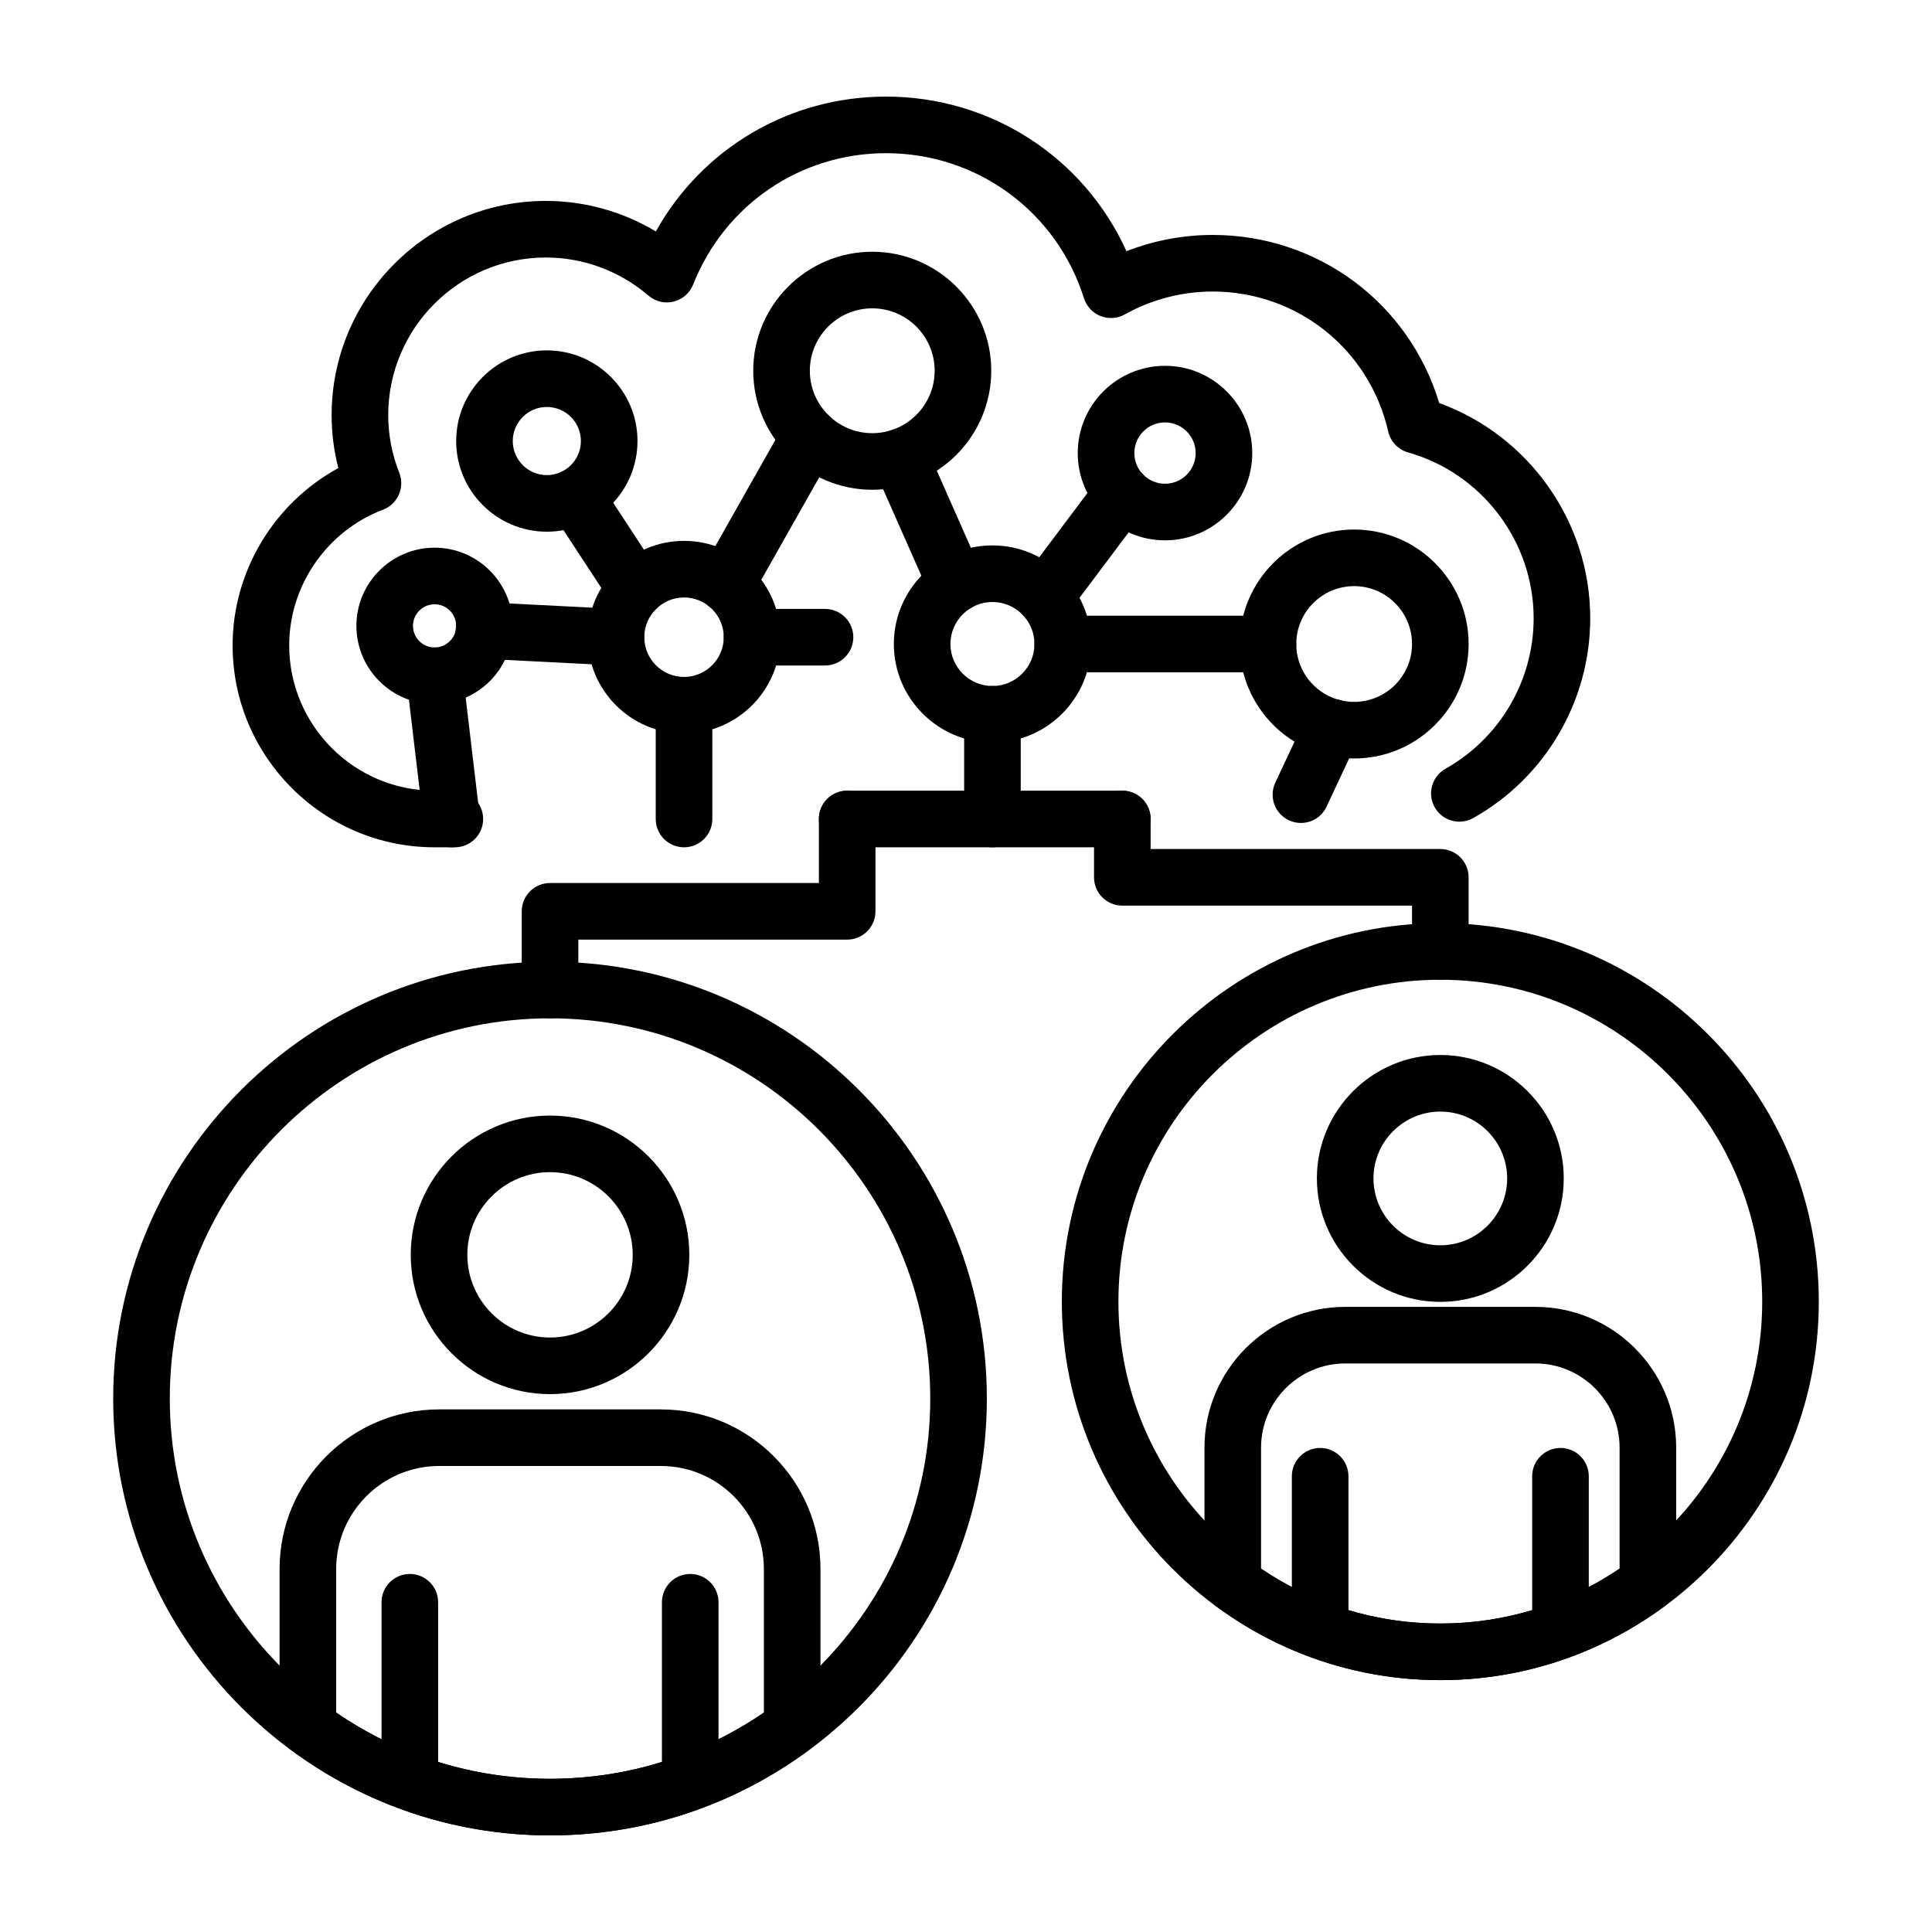 <svg xmlns="http://www.w3.org/2000/svg" id="Layer_1" viewBox="0 0 500 500"><g><path d="m117.716 219.28h-5.263c-28.813 0-52.252-23.44-52.252-52.252 0-19.188 10.754-36.85 27.362-45.889-1.153-4.48-1.736-9.062-1.736-13.691 0-30.574 24.873-55.449 55.447-55.449 10.064 0 19.898 2.757 28.458 7.894 11.982-21.46 34.486-34.893 59.576-34.893 27.173 0 51.242 15.772 62.221 40.013 7.089-2.768 14.661-4.21 22.29-4.21 27.334 0 50.873 17.684 58.646 43.504 23.216 8.416 39.09 30.741 39.09 55.696 0 21.409-11.605 41.227-30.288 51.714-3.516 1.973-7.992.726-9.969-2.798-1.98-3.53-.726-7.993 2.801-9.973 14.068-7.901 22.81-22.821 22.81-38.944 0-19.864-13.359-37.508-32.488-42.909-2.578-.726-4.551-2.804-5.149-5.419-4.877-21.328-23.568-36.226-45.452-36.226-7.932 0-15.79 2.048-22.727 5.927-1.925 1.076-4.231 1.225-6.273.417-2.049-.812-3.622-2.506-4.282-4.606-7.086-22.455-27.671-37.542-51.228-37.542-22.155 0-41.751 13.341-49.917 33.989-.873 2.203-2.755 3.845-5.055 4.417-2.286.572-4.729-.005-6.525-1.557-7.404-6.35-16.829-9.851-26.538-9.851-22.499 0-40.801 18.302-40.801 40.803 0 5.081.964 10.11 2.864 14.932.718 1.82.675 3.856-.117 5.647-.792 1.79-2.269 3.187-4.096 3.885-14.521 5.509-24.276 19.623-24.276 35.116 0 20.734 16.869 37.605 37.606 37.605h5.263c4.045 0 7.324 3.279 7.324 7.324-.002 4.047-3.281 7.326-7.326 7.326z"></path><path d="m290.456 219.28h-71.208c-4.045 0-7.324-3.279-7.324-7.324s3.279-7.324 7.324-7.324h71.208c4.045 0 7.324 3.279 7.324 7.324s-3.279 7.324-7.324 7.324z"></path><path d="m112.47 182.212c-11.159 0-20.236-9.08-20.236-20.236 0-11.157 9.076-20.235 20.236-20.235 11.157 0 20.233 9.079 20.233 20.235s-9.076 20.236-20.233 20.236zm0-25.825c-3.081 0-5.589 2.506-5.589 5.589 0 3.084 2.509 5.589 5.589 5.589 3.082 0 5.587-2.505 5.587-5.589s-2.505-5.589-5.587-5.589z"></path><path d="m141.52 137.604c-12.939 0-23.463-10.527-23.463-23.463 0-12.935 10.524-23.462 23.463-23.462 12.938 0 23.462 10.527 23.462 23.462 0 12.936-10.524 23.463-23.462 23.463zm0-32.279c-4.861 0-8.817 3.953-8.817 8.816s3.956 8.817 8.817 8.817c4.86 0 8.816-3.954 8.816-8.817s-3.956-8.816-8.816-8.816z"></path><path d="m177.025 189.839c-13.745 0-24.927-11.185-24.927-24.928 0-13.748 11.182-24.933 24.927-24.933 13.746 0 24.93 11.185 24.93 24.933 0 13.743-11.184 24.928-24.93 24.928zm0-35.215c-5.669 0-10.281 4.618-10.281 10.287s4.611 10.28 10.281 10.28c5.669 0 10.284-4.611 10.284-10.28s-4.615-10.287-10.284-10.287z"></path><path d="m225.738 126.751c-16.983 0-30.8-13.817-30.8-30.803 0-16.98 13.817-30.796 30.8-30.796 16.981 0 30.798 13.817 30.798 30.796-.001 16.986-13.817 30.803-30.798 30.803zm0-46.954c-8.908 0-16.154 7.243-16.154 16.15 0 8.908 7.246 16.157 16.154 16.157 8.905 0 16.151-7.249 16.151-16.157 0-8.907-7.246-16.15-16.151-16.15z"></path><path d="m256.844 192.185c-14.071 0-25.519-11.448-25.519-25.517 0-14.068 11.448-25.516 25.519-25.516s25.517 11.448 25.517 25.516-11.446 25.517-25.517 25.517zm0-36.387c-5.996 0-10.873 4.874-10.873 10.87s4.877 10.871 10.873 10.871c5.994 0 10.871-4.875 10.871-10.871s-4.877-10.87-10.871-10.87z"></path><path d="m301.501 139.841c-12.453 0-22.582-10.133-22.582-22.582 0-12.455 10.129-22.587 22.582-22.587 12.452 0 22.581 10.132 22.581 22.587 0 12.45-10.129 22.582-22.581 22.582zm0-30.522c-4.377 0-7.935 3.564-7.935 7.94 0 4.377 3.558 7.936 7.935 7.936s7.935-3.559 7.935-7.936-3.558-7.94-7.935-7.94z"></path><path d="m350.452 196.292c-16.334 0-29.624-13.29-29.624-29.624 0-16.333 13.29-29.624 29.624-29.624s29.624 13.291 29.624 29.624c0 16.334-13.29 29.624-29.624 29.624zm0-44.603c-8.259 0-14.978 6.717-14.978 14.978s6.719 14.978 14.978 14.978c8.258 0 14.978-6.717 14.978-14.978s-6.72-14.978-14.978-14.978z"></path><path d="m328.15 173.991h-53.112c-4.045 0-7.322-3.279-7.322-7.324s3.278-7.322 7.322-7.322h53.112c4.045 0 7.324 3.278 7.324 7.322 0 4.045-3.279 7.324-7.324 7.324z"></path><path d="m270.366 161.839c-1.53 0-3.072-.475-4.391-1.465-3.235-2.432-3.888-7.02-1.459-10.253l20.084-26.757c2.425-3.238 7.011-3.897 10.253-1.465 3.235 2.431 3.887 7.019 1.458 10.252l-20.084 26.758c-1.438 1.917-3.634 2.93-5.861 2.93z"></path><path d="m247.404 158.463c-2.809 0-5.492-1.625-6.699-4.359l-14.511-32.829c-1.637-3.701.037-8.026 3.736-9.663 3.699-1.63 8.027.034 9.657 3.736l14.511 32.829c1.637 3.702-.037 8.027-3.736 9.663-.964.424-1.967.623-2.958.623z"></path><path d="m187.981 158.463c-1.221 0-2.461-.302-3.599-.949-3.521-1.992-4.76-6.459-2.77-9.978l21.598-38.178c1.994-3.512 6.467-4.76 9.977-2.768 3.522 1.991 4.76 6.459 2.77 9.977l-21.597 38.178c-1.347 2.379-3.827 3.718-6.379 3.718z"></path><path d="m164.582 159.785c-2.386 0-4.726-1.168-6.134-3.313l-15.685-23.955c-2.214-3.381-1.266-7.924 2.118-10.138 3.381-2.208 7.917-1.264 10.138 2.118l15.685 23.954c2.214 3.382 1.266 7.924-2.118 10.138-1.236.807-2.628 1.196-4.004 1.196z"></path><path d="m159.426 172.235c-.38-.012-34.53-1.757-34.53-1.757-4.039-.206-7.145-3.644-6.939-7.683s3.626-7.123 7.688-6.94l34.15 1.745c4.039.206 7.146 3.644 6.94 7.683-.2 3.913-3.435 6.952-7.309 6.952z"></path><path d="m116.861 219.28c-3.658 0-6.822-2.736-7.262-6.459l-4.4-37.068c-.478-4.016 2.392-7.66 6.408-8.135 4.073-.458 7.66 2.392 8.135 6.408l4.4 37.067c.478 4.016-2.392 7.661-6.408 8.137-.295.033-.586.05-.873.05z"></path><path d="m177.025 219.28c-4.045 0-7.323-3.279-7.323-7.324v-29.441c0-4.045 3.278-7.324 7.323-7.324s7.324 3.279 7.324 7.324v29.441c0 4.045-3.279 7.324-7.324 7.324z"></path><path d="m256.844 219.28c-4.045 0-7.323-3.279-7.323-7.324v-27.096c0-4.045 3.278-7.323 7.323-7.323s7.324 3.278 7.324 7.323v27.096c0 4.045-3.279 7.324-7.324 7.324z"></path><path d="m336.672 212.981c-1.039 0-2.097-.224-3.101-.692-3.661-1.717-5.24-6.076-3.523-9.738l8.161-17.427c1.711-3.667 6.067-5.24 9.737-3.524 3.662 1.717 5.241 6.077 3.524 9.738l-8.161 17.427c-1.245 2.659-3.883 4.216-6.637 4.216z"></path><path d="m213.512 172.235h-18.879c-4.045 0-7.324-3.279-7.324-7.324s3.279-7.324 7.324-7.324h18.879c4.046 0 7.324 3.279 7.324 7.324-.001 4.045-3.279 7.324-7.324 7.324z"></path><path d="m106.065 468.243c-4.045 0-7.324-3.278-7.324-7.323v-46.257c0-4.045 3.279-7.323 7.324-7.323s7.324 3.278 7.324 7.323v46.257c0 4.045-3.279 7.323-7.324 7.323z"></path><path d="m178.627 468.243c-4.045 0-7.323-3.278-7.323-7.323v-46.257c0-4.045 3.278-7.323 7.323-7.323 4.046 0 7.324 3.278 7.324 7.323v46.257c-.001 4.045-3.278 7.323-7.324 7.323z"></path><path d="m142.346 360.799c-19.875 0-36.046-16.173-36.046-36.048 0-19.876 16.171-36.044 36.046-36.044s36.046 16.168 36.046 36.044c0 19.874-16.171 36.048-36.046 36.048zm0-57.447c-11.8 0-21.4 9.6-21.4 21.398 0 11.802 9.6 21.402 21.4 21.402s21.4-9.6 21.4-21.402c0-11.797-9.6-21.398-21.4-21.398z"></path><path d="m142.346 474.995c-24.223 0-47.4-7.656-67.018-22.142-1.868-1.385-2.972-3.569-2.972-5.893v-40.911c0-22.771 18.525-41.296 41.296-41.296h57.389c22.77 0 41.295 18.525 41.295 41.296v40.911c0 2.324-1.104 4.508-2.972 5.893-19.618 14.486-42.795 22.142-67.018 22.142zm-55.344-31.81c16.429 11.241 35.483 17.163 55.344 17.163s38.915-5.921 55.344-17.163v-37.136c0-14.692-11.954-26.65-26.649-26.65h-57.389c-14.696 0-26.65 11.958-26.65 26.65z"></path><path d="m142.346 475c-62.335 0-113.051-50.719-113.051-113.056 0-62.338 50.716-113.051 113.051-113.051 62.336 0 113.051 50.713 113.051 113.051 0 62.337-50.715 113.056-113.051 113.056zm0-211.461c-54.259 0-98.404 44.145-98.404 98.405 0 54.265 44.144 98.41 98.404 98.41s98.405-44.146 98.405-98.41c0-54.26-44.144-98.405-98.405-98.405z"></path><path d="m341.653 429.018c-4.045 0-7.324-3.278-7.324-7.323v-39.643c0-4.045 3.279-7.323 7.324-7.323s7.324 3.278 7.324 7.323v39.643c-.001 4.046-3.28 7.323-7.324 7.323z"></path><path d="m403.853 429.018c-4.045 0-7.324-3.278-7.324-7.323v-39.643c0-4.045 3.279-7.323 7.324-7.323s7.323 3.278 7.323 7.323v39.643c0 4.046-3.278 7.323-7.323 7.323z"></path><path d="m372.753 336.925c-17.612 0-31.944-14.332-31.944-31.948 0-17.615 14.332-31.947 31.944-31.947 17.613 0 31.945 14.332 31.945 31.947-.001 17.616-14.333 31.948-31.945 31.948zm0-49.249c-9.537 0-17.297 7.764-17.297 17.301 0 9.538 7.761 17.302 17.297 17.302 9.538 0 17.298-7.764 17.298-17.302 0-9.537-7.761-17.301-17.298-17.301z"></path><path d="m372.753 434.814c-20.99 0-41.069-6.637-58.066-19.188-1.868-1.385-2.972-3.57-2.972-5.893v-35.071c0-20.093 16.348-36.444 36.441-36.444h49.197c20.095 0 36.444 16.351 36.444 36.444v35.071c0 2.323-1.104 4.508-2.972 5.893-17.002 12.551-37.081 19.188-58.072 19.188zm-46.393-28.875c13.803 9.32 29.764 14.229 46.392 14.229 16.629 0 32.591-4.909 46.397-14.229v-31.277c0-12.02-9.778-21.798-21.798-21.798h-49.197c-12.017 0-21.795 9.778-21.795 21.798v31.277z"></path><path d="m372.753 434.814c-54.011 0-97.952-43.939-97.952-97.953 0-54.013 43.942-97.952 97.952-97.952 54.012 0 97.952 43.94 97.952 97.952 0 54.014-43.941 97.953-97.952 97.953zm0-181.259c-45.935 0-83.306 37.371-83.306 83.306s37.372 83.306 83.306 83.306c45.936 0 83.306-37.371 83.306-83.306s-37.371-83.306-83.306-83.306z"></path><path d="m142.346 263.539c-4.045 0-7.323-3.278-7.323-7.323v-20.368c0-4.045 3.278-7.322 7.323-7.322h69.578v-16.569c0-4.045 3.279-7.324 7.324-7.324s7.323 3.279 7.323 7.324v23.891c0 4.045-3.278 7.324-7.323 7.324h-69.578v13.044c0 4.045-3.279 7.323-7.324 7.323z"></path><path d="m372.753 253.555c-4.045 0-7.323-3.278-7.323-7.322v-11.86h-74.974c-4.045 0-7.323-3.278-7.323-7.324v-15.092c0-4.045 3.278-7.324 7.323-7.324s7.324 3.279 7.324 7.324v7.77h74.973c4.046 0 7.324 3.278 7.324 7.323v19.184c-.001 4.043-3.279 7.321-7.324 7.321z"></path></g></svg>